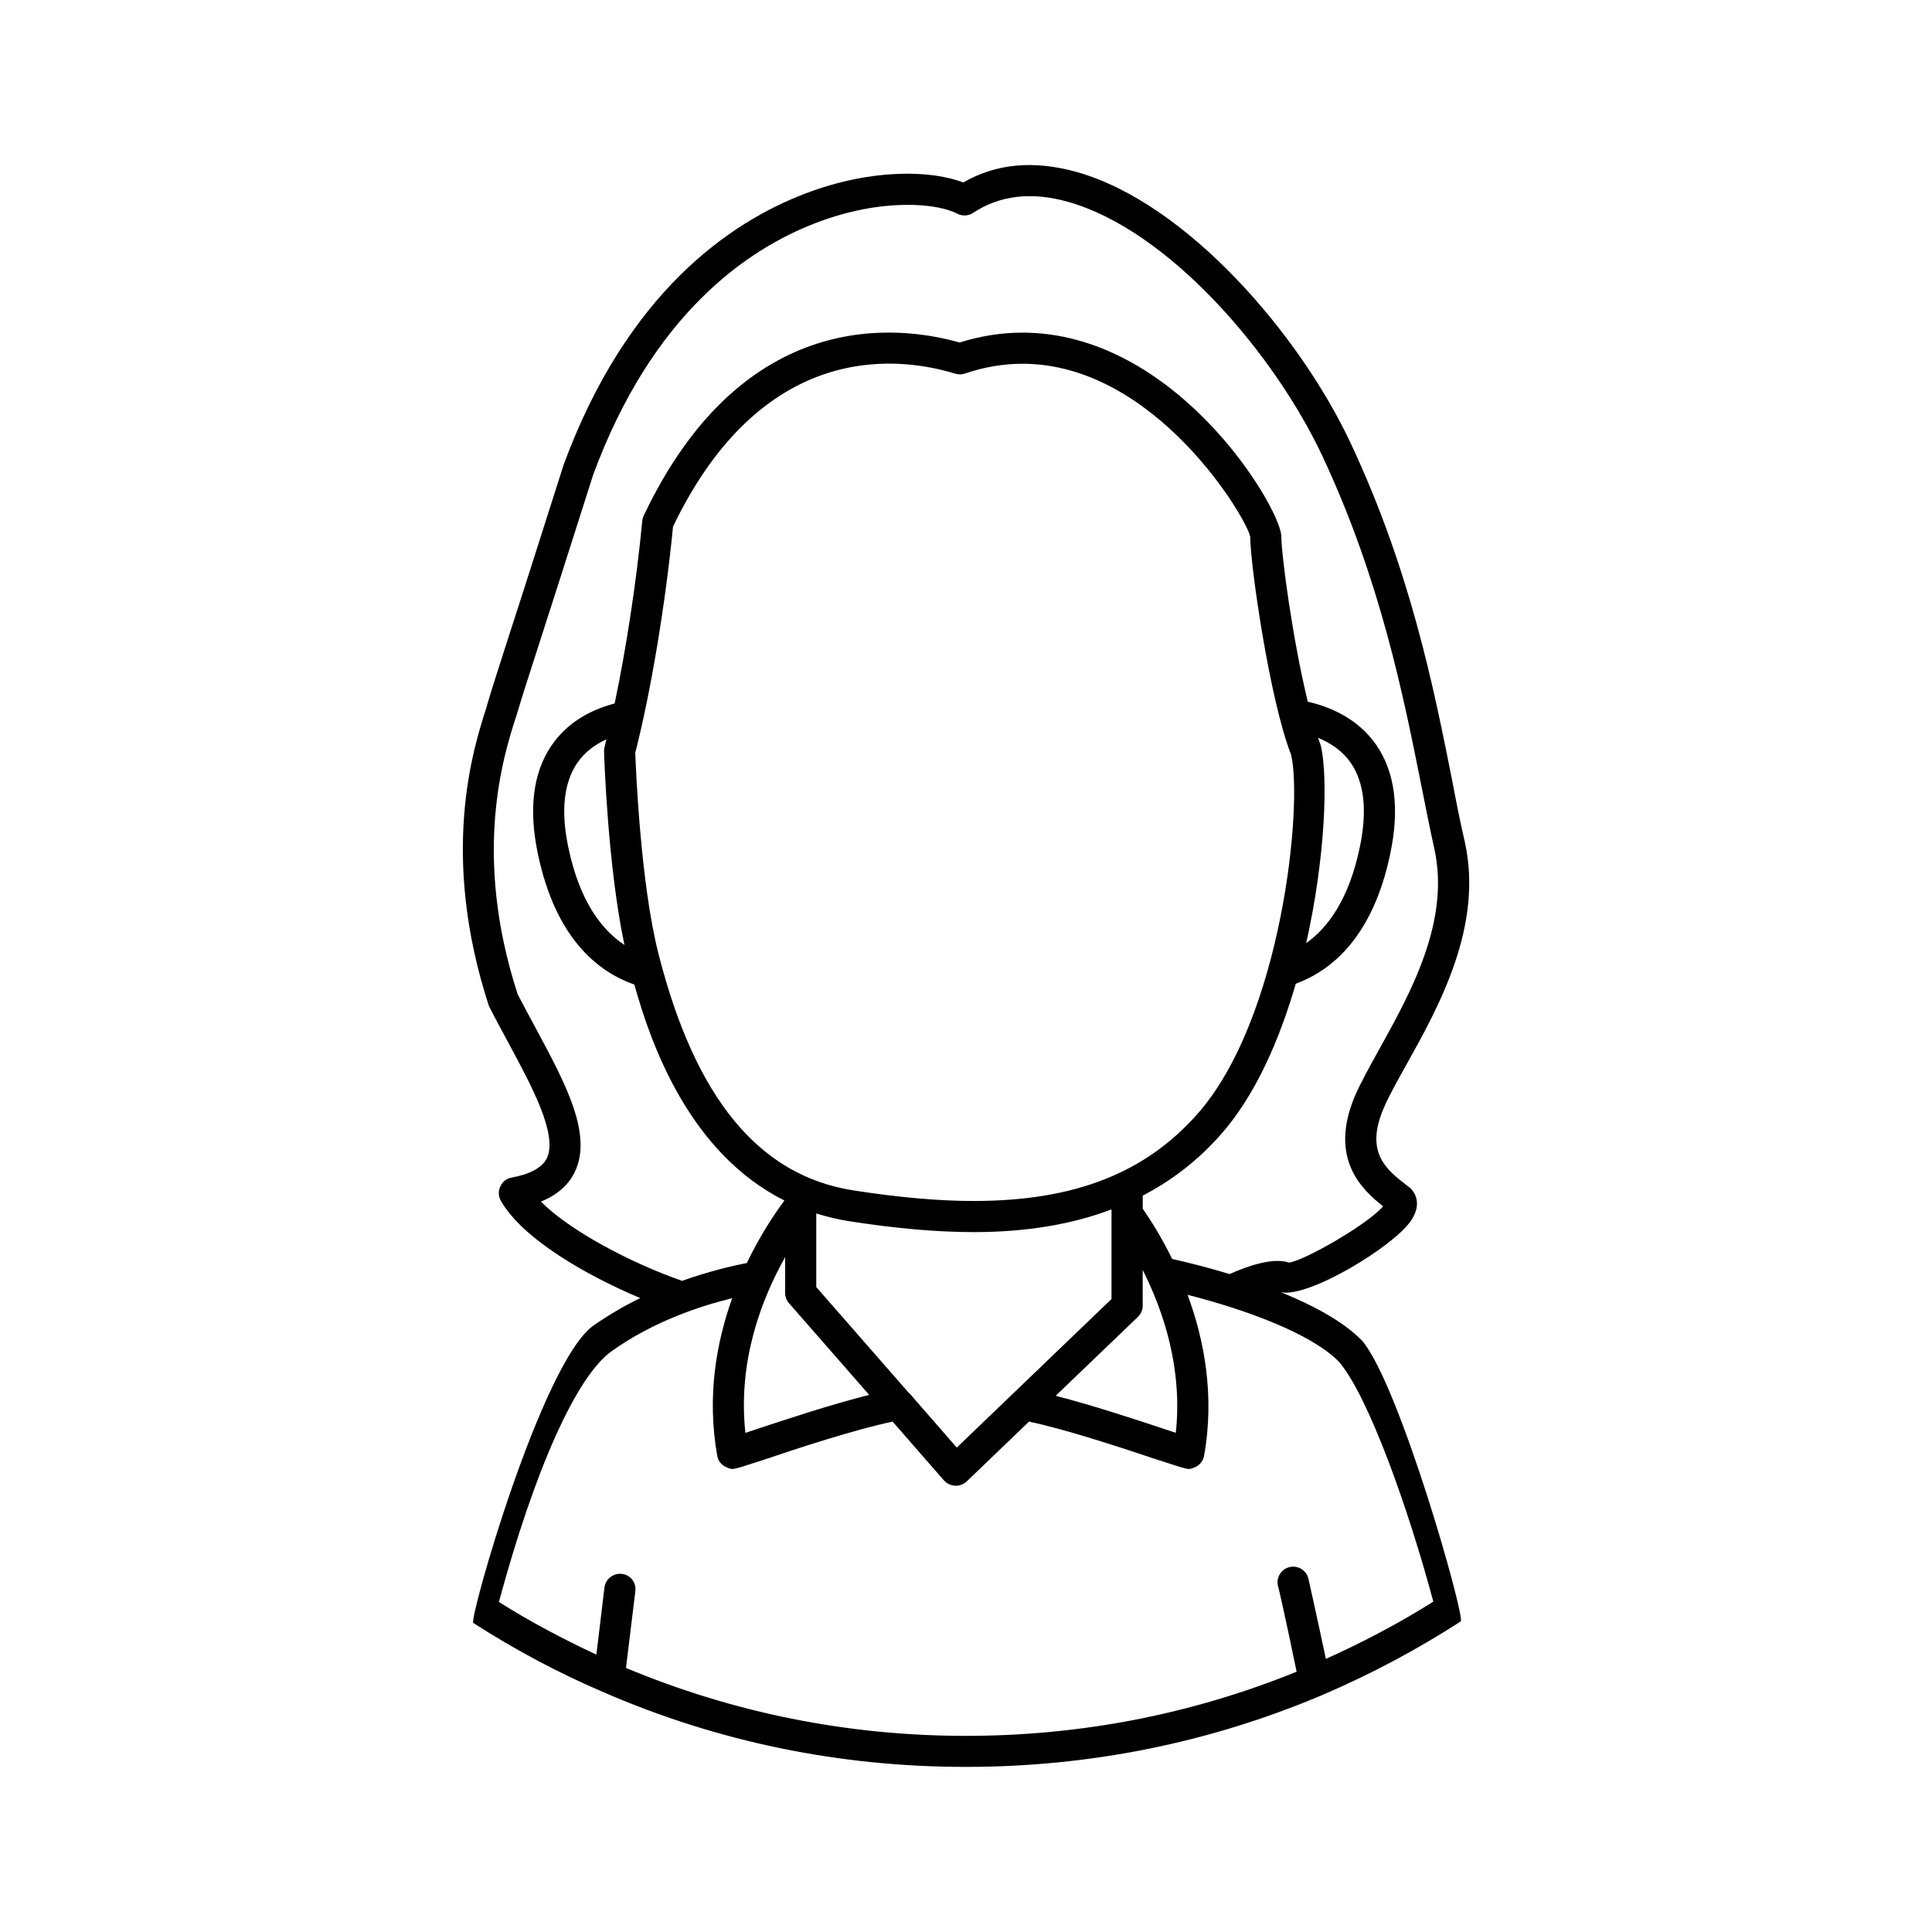 <?xml version="1.0" encoding="UTF-8"?>
<!-- Uploaded to: SVG Repo, www.svgrepo.com, Generator: SVG Repo Mixer Tools -->
<svg fill="#000000" width="800px" height="800px" version="1.1" viewBox="144 144 512 512" xmlns="http://www.w3.org/2000/svg">
 <path d="m286.07 416.66c-1.754-3.258-3.512-6.519-4.871-9.148-12.105-37.125-3.707-63.355-0.551-73.234l0.574-1.82c1.332-4.441 2.684-8.645 5.59-17.656 2.852-8.848 7.188-22.324 14.391-44.996 15.672-42.508 40.77-59.758 59.062-66.746 17.789-6.801 32.387-5.109 37.406-2.441 1.332 0.707 2.961 0.629 4.211-0.203 7.039-4.668 15.484-5.652 25.098-2.945 26.898 7.566 54.867 40.438 67.535 67.535 15.297 32.699 21.371 63.195 26.254 87.695 1.141 5.731 2.219 11.148 3.336 16.199 4.258 19.207-6.227 38.094-14.648 53.262-2.473 4.449-4.801 8.645-6.422 12.352-6.879 16.406 1.707 24.594 7.496 29.172-4.148 4.887-21.516 14.746-25 14.895-4.125-1.379-10.629 0.812-15.672 3.055-6.133-1.859-11.602-3.188-15.223-4-2.762-5.621-5.598-10.148-7.801-13.328v-3.457c7.902-4.117 14.848-9.531 20.836-16.359 8.949-10.188 15.359-24.734 19.719-39.793 9.305-3.426 20.422-12.211 25.059-34.527 2.481-11.863 1.242-21.508-3.668-28.668-4.832-7.031-12.148-10.164-18.207-11.547-3.961-16.254-7.008-38.66-7.023-44.129-0.867-8.414-28.246-53.68-68.605-53.68-5.543 0-11.141 0.883-16.641 2.621-15.617-4.434-57.16-10.094-83.719 45.895-0.203 0.441-0.34 0.898-0.379 1.379-1.535 16.074-4.258 33.832-7.32 48.383-5.668 1.504-12.383 4.598-16.902 11.391-4.746 7.141-5.902 16.688-3.457 28.371 4.699 22.641 16.059 31.402 25.586 34.73 4.394 15.871 14.594 44.602 39.762 57.23-2.824 3.816-6.551 9.453-9.965 16.562-4.125 0.805-10.211 2.258-17.152 4.723-13.57-4.731-29.711-13.25-37.414-20.996 4.297-1.754 7.312-4.383 8.988-7.871 4.781-9.973-2.531-23.543-10.262-37.902zm67.016 72.691 21.262 24.316c-9.902 2.465-22.168 6.527-30.172 9.18-0.969 0.324-1.844 0.613-2.637 0.875-2.07-19.027 4.273-35.426 10.531-46.578v9.492c-0.008 0.996 0.355 1.957 1.016 2.715zm-34.59-92.617c-4.731-18.594-5.977-48.719-6.141-53.262 4.094-15.957 7.996-39.312 10.004-59.93 24.68-51.301 62.102-44.414 74.801-40.508 0.828 0.25 1.723 0.234 2.543-0.039 5.055-1.715 10.188-2.598 15.25-2.598 35.266 0 59.559 41.148 60.363 45.848 0 7.125 5.078 43.02 10.832 57.75 3.164 13.09-2.387 69.684-24.68 95.062-13.902 15.84-32.777 23.215-59.395 23.215-9.344 0-19.789-0.93-31.938-2.809-25.02-3.91-41.91-24.426-51.641-62.73zm41.824 88.348v-19.508c2.707 0.844 5.535 1.559 8.543 2.031 12.57 1.961 23.434 2.914 33.203 2.914 13.824 0 25.914-2.016 36.496-6.008v23.742l-41.004 39.367-12.344-14.152c-0.148-0.172-0.324-0.332-0.496-0.48zm85.238 7.906c0.812-0.781 1.266-1.852 1.266-2.977v-9.469c5.434 10.777 10.621 25.984 8.777 43.172-0.789-0.262-1.652-0.551-2.598-0.867-7.731-2.566-19.5-6.453-29.238-8.949zm48.445-151.47c-0.234-0.613-0.473-1.309-0.707-1.992 3.219 1.34 6.398 3.344 8.676 6.652 3.59 5.227 4.402 12.73 2.394 22.309-2.898 13.973-8.535 21.426-14.219 25.465 5.082-22.496 5.867-44.184 3.856-52.434zm-184.52 52.902c-5.945-3.938-11.879-11.469-14.887-25.93-1.969-9.445-1.211-16.887 2.258-22.113 2.07-3.117 4.938-5.102 7.856-6.453-0.164 0.676-0.332 1.418-0.496 2.062-0.102 0.379-0.141 0.77-0.133 1.156 0.035 1.312 0.965 30.383 5.402 51.277zm195.46 104.84c-5.117-5.203-13.121-9.406-21.461-12.801 7.344 1.488 29.551-11.965 34.328-18.812 2.977-4.219 1.324-7.188 0.418-8.258-0.164-0.25-0.418-0.496-0.652-0.66l-0.738-0.574c-5.449-4.211-11.148-8.668-6.188-20.387 1.402-3.297 3.543-7.102 6.023-11.555 8.668-15.516 20.469-36.816 15.516-59.102-1.156-4.953-2.227-10.32-3.297-16.02-4.953-24.93-11.148-55.961-26.914-89.559-13.453-28.805-43.5-63.805-72.723-71.973-11.227-3.133-21.301-2.234-29.969 2.801-8.59-3.309-24.438-3.727-41.938 2.957-19.895 7.598-47.129 26.176-63.969 71.816-7.258 22.781-11.555 36.32-14.445 45.152-2.891 9.078-4.289 13.289-5.613 17.742l-0.496 1.73c-3.387 10.562-12.383 38.629 0.738 78.832 1.652 3.297 3.465 6.606 5.281 9.988 6.109 11.312 13.043 24.184 10.066 30.379-1.234 2.473-4.375 4.211-9.328 5.117-1.324 0.242-2.402 1.07-2.969 2.305-0.574 1.156-0.574 2.559 0.078 3.793 5.856 10.242 22.859 19.895 36.984 25.836-4.125 1.984-8.336 4.457-12.383 7.266-13.699 9.66-33.102 78.004-31.867 78.832 11.059 7.102 22.789 13.375 34.668 18.414 30.211 13.121 62.488 19.727 95.836 19.727 32.777 0 64.473-6.352 94.355-18.988 12.957-5.535 25.34-12.137 36.816-19.562 1.328-0.805-16.172-62.805-26.16-74.438zm-9.574 84.363c-2.559-12.129-4.621-21.207-4.621-21.207-0.496-2.227-2.723-3.637-4.953-3.133-2.227 0.496-3.637 2.723-3.133 4.945 0.078 0 2.305 9.902 4.953 22.789-27.82 11.312-57.293 17.004-87.672 17.004-31.285 0-61.574-6.109-90.055-17.996 1.402-11.555 2.481-20.301 2.481-20.301 0.332-2.305-1.324-4.375-3.551-4.629-2.305-0.242-4.289 1.324-4.621 3.551 0 0-0.914 7.519-2.148 17.84-8.832-4.125-17.5-8.676-25.836-13.957 9.5-35.086 20.555-59.852 29.883-66.449 10.816-7.762 23.363-11.973 31.945-14.035-4.203 11.723-6.762 26.008-3.961 41.77 0.242 1.488 1.316 2.644 2.723 3.141 0.41 0.164 0.738 0.332 1.234 0.332 1.07 0 2.809-0.652 8.754-2.559 8.5-2.891 23.852-7.918 33.762-9.988l13.617 15.594c0.738 0.828 1.82 1.316 2.969 1.402h0.164c1.07 0 2.062-0.41 2.891-1.148l16.508-15.848c9.902 2.062 25.262 7.18 33.676 9.988 5.945 1.898 7.684 2.559 8.754 2.559 0.496 0 0.828-0.164 1.234-0.332 1.41-0.496 2.481-1.652 2.723-3.141 2.891-16.09 0-30.875-4.367-42.676 15.273 3.883 32.77 10.234 40.117 17.742 7.754 9.004 18.406 38.879 25.008 63.566-9 5.684-18.574 10.719-28.477 15.176z"/>
</svg>